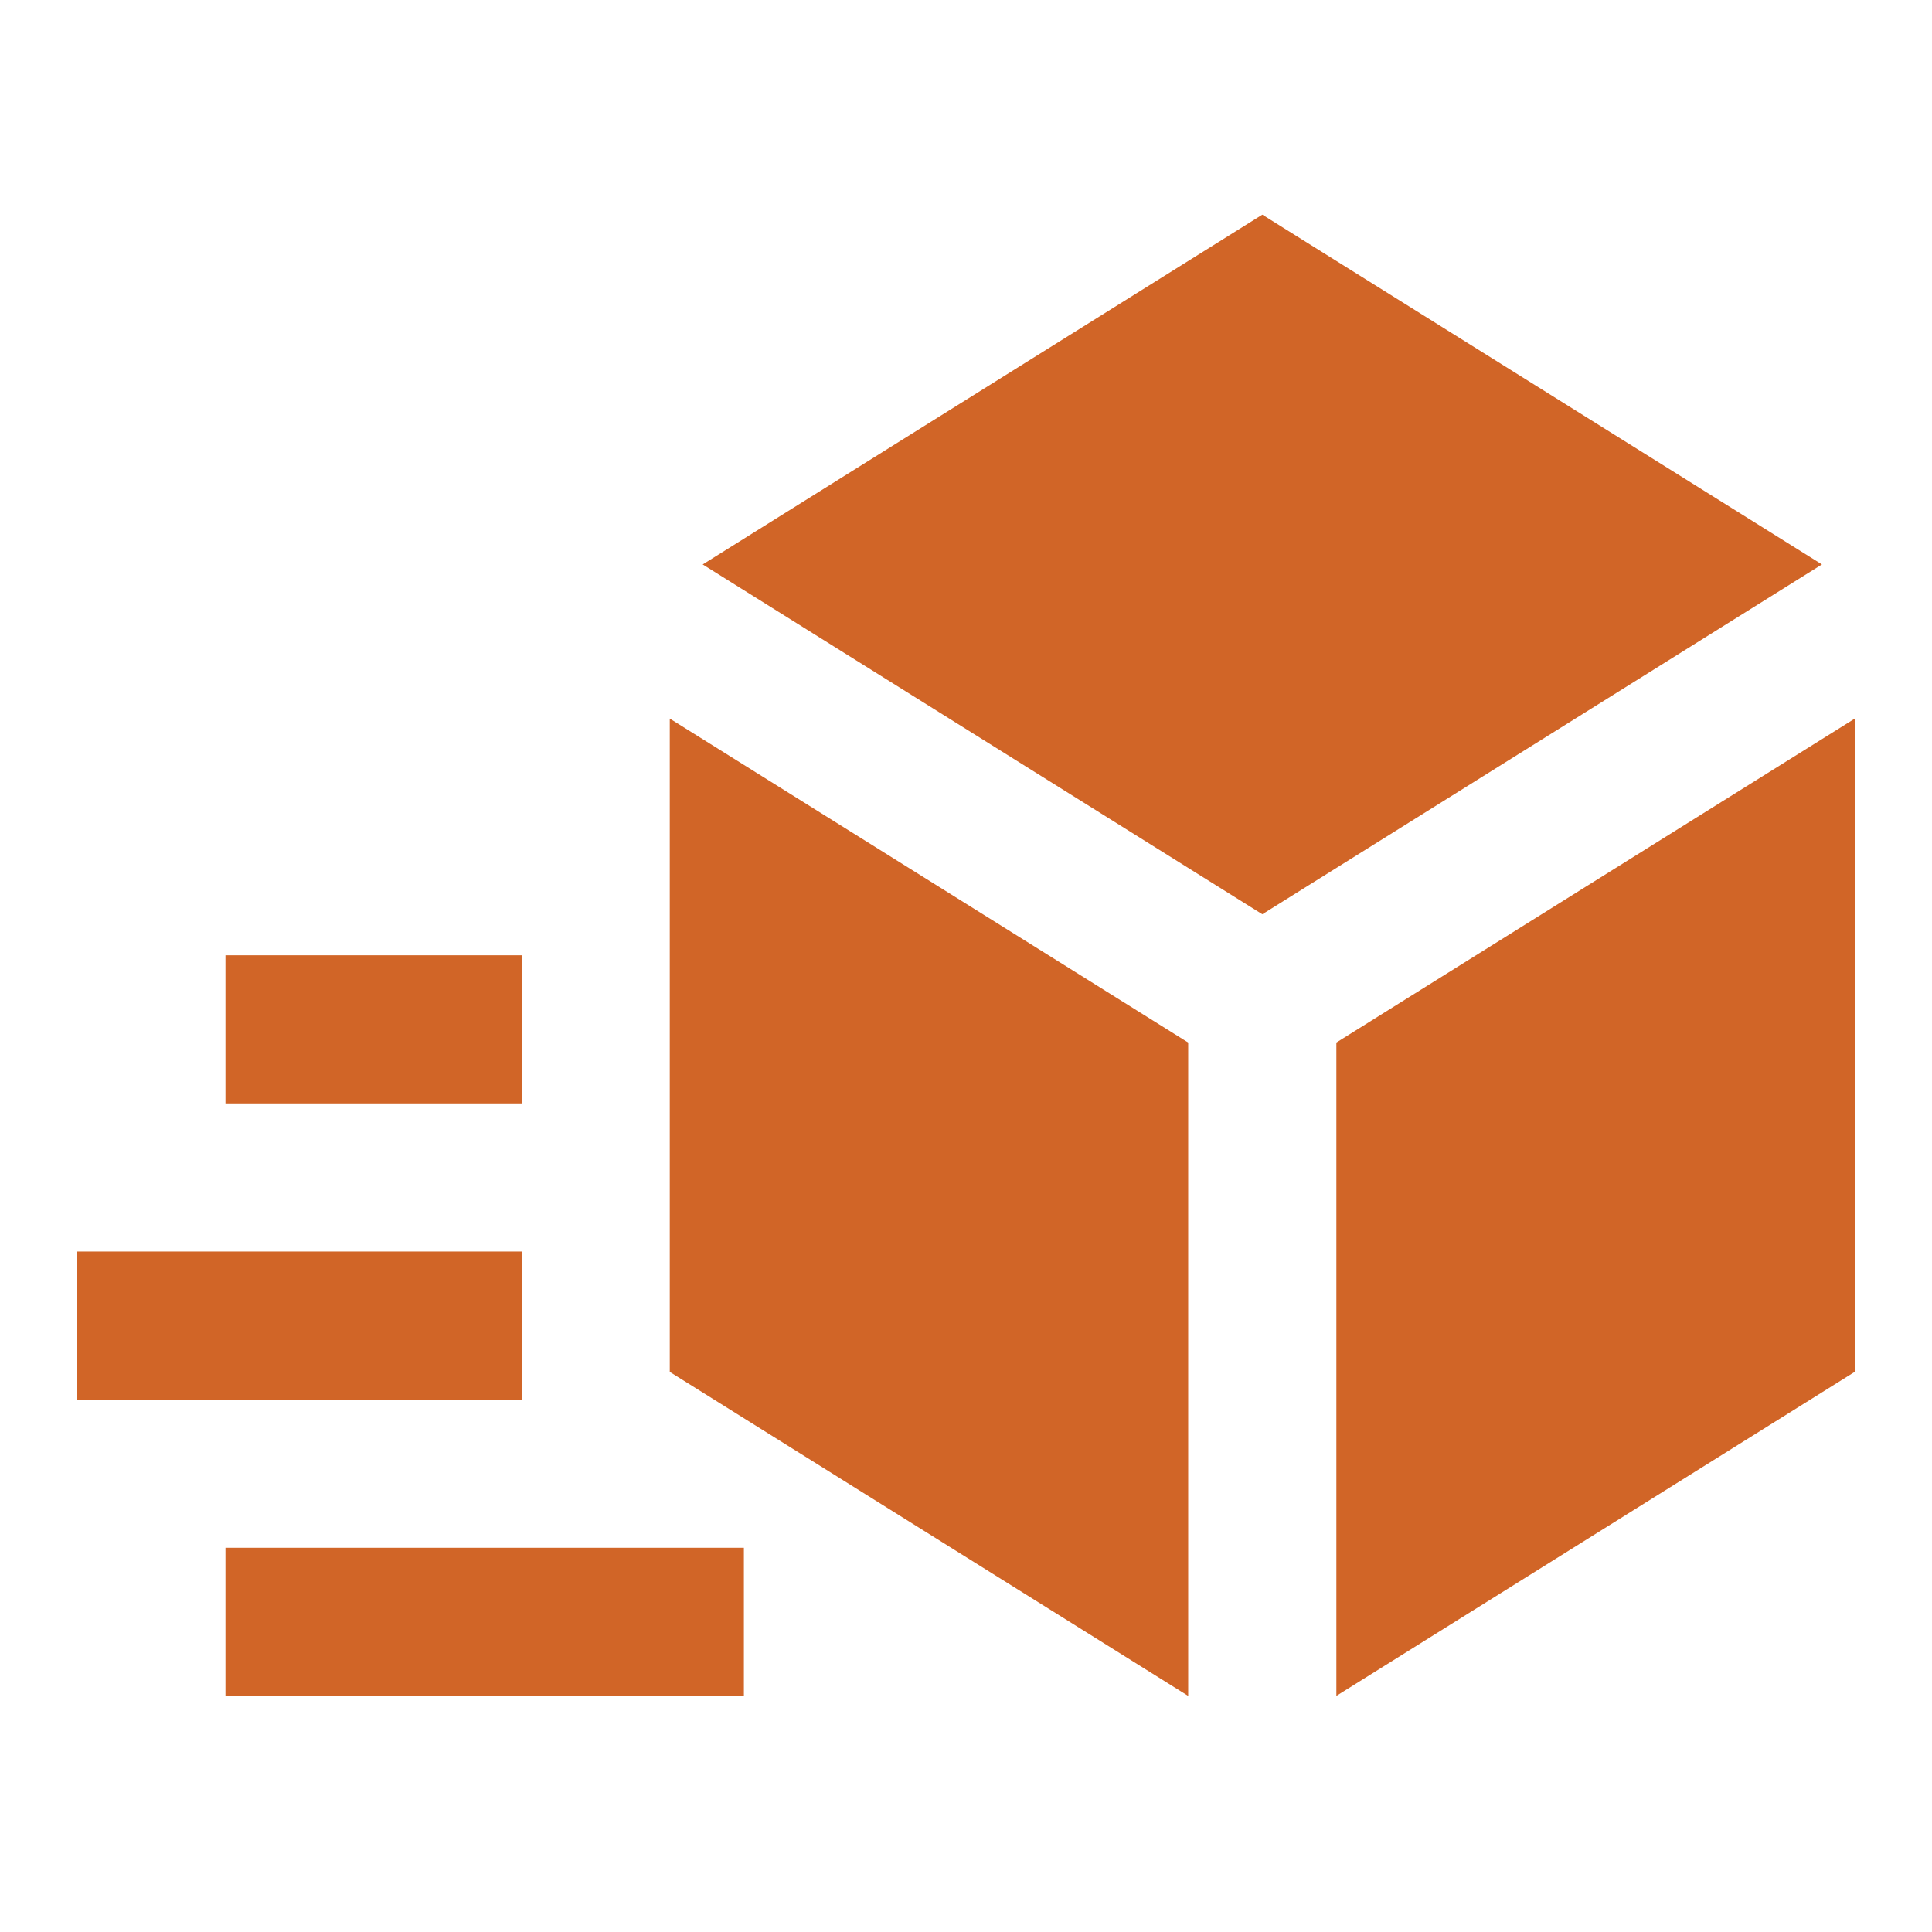 <svg width="60" height="60" fill="none" xmlns="http://www.w3.org/2000/svg"><path opacity=".01" fill="#D8D8D8" d="M0 0h60v60H0z"/><path fill="#D16527" d="M7.002 29.667h9.2v4.6h-9.2zm-4.602 9.2h13.8v4.6H2.4zm4.602 9.2h16.1v4.6h-16.1zm14.82-30.537l17.38-10.863 17.38 10.862-17.38 10.864-17.38-10.864zm35.78 25.074l-16.1 10.063v-20.29l16.1-10.06v20.287zM36.9 52.667v-20.29L20.8 22.316v20.29l16.1 10.062z"/></svg>